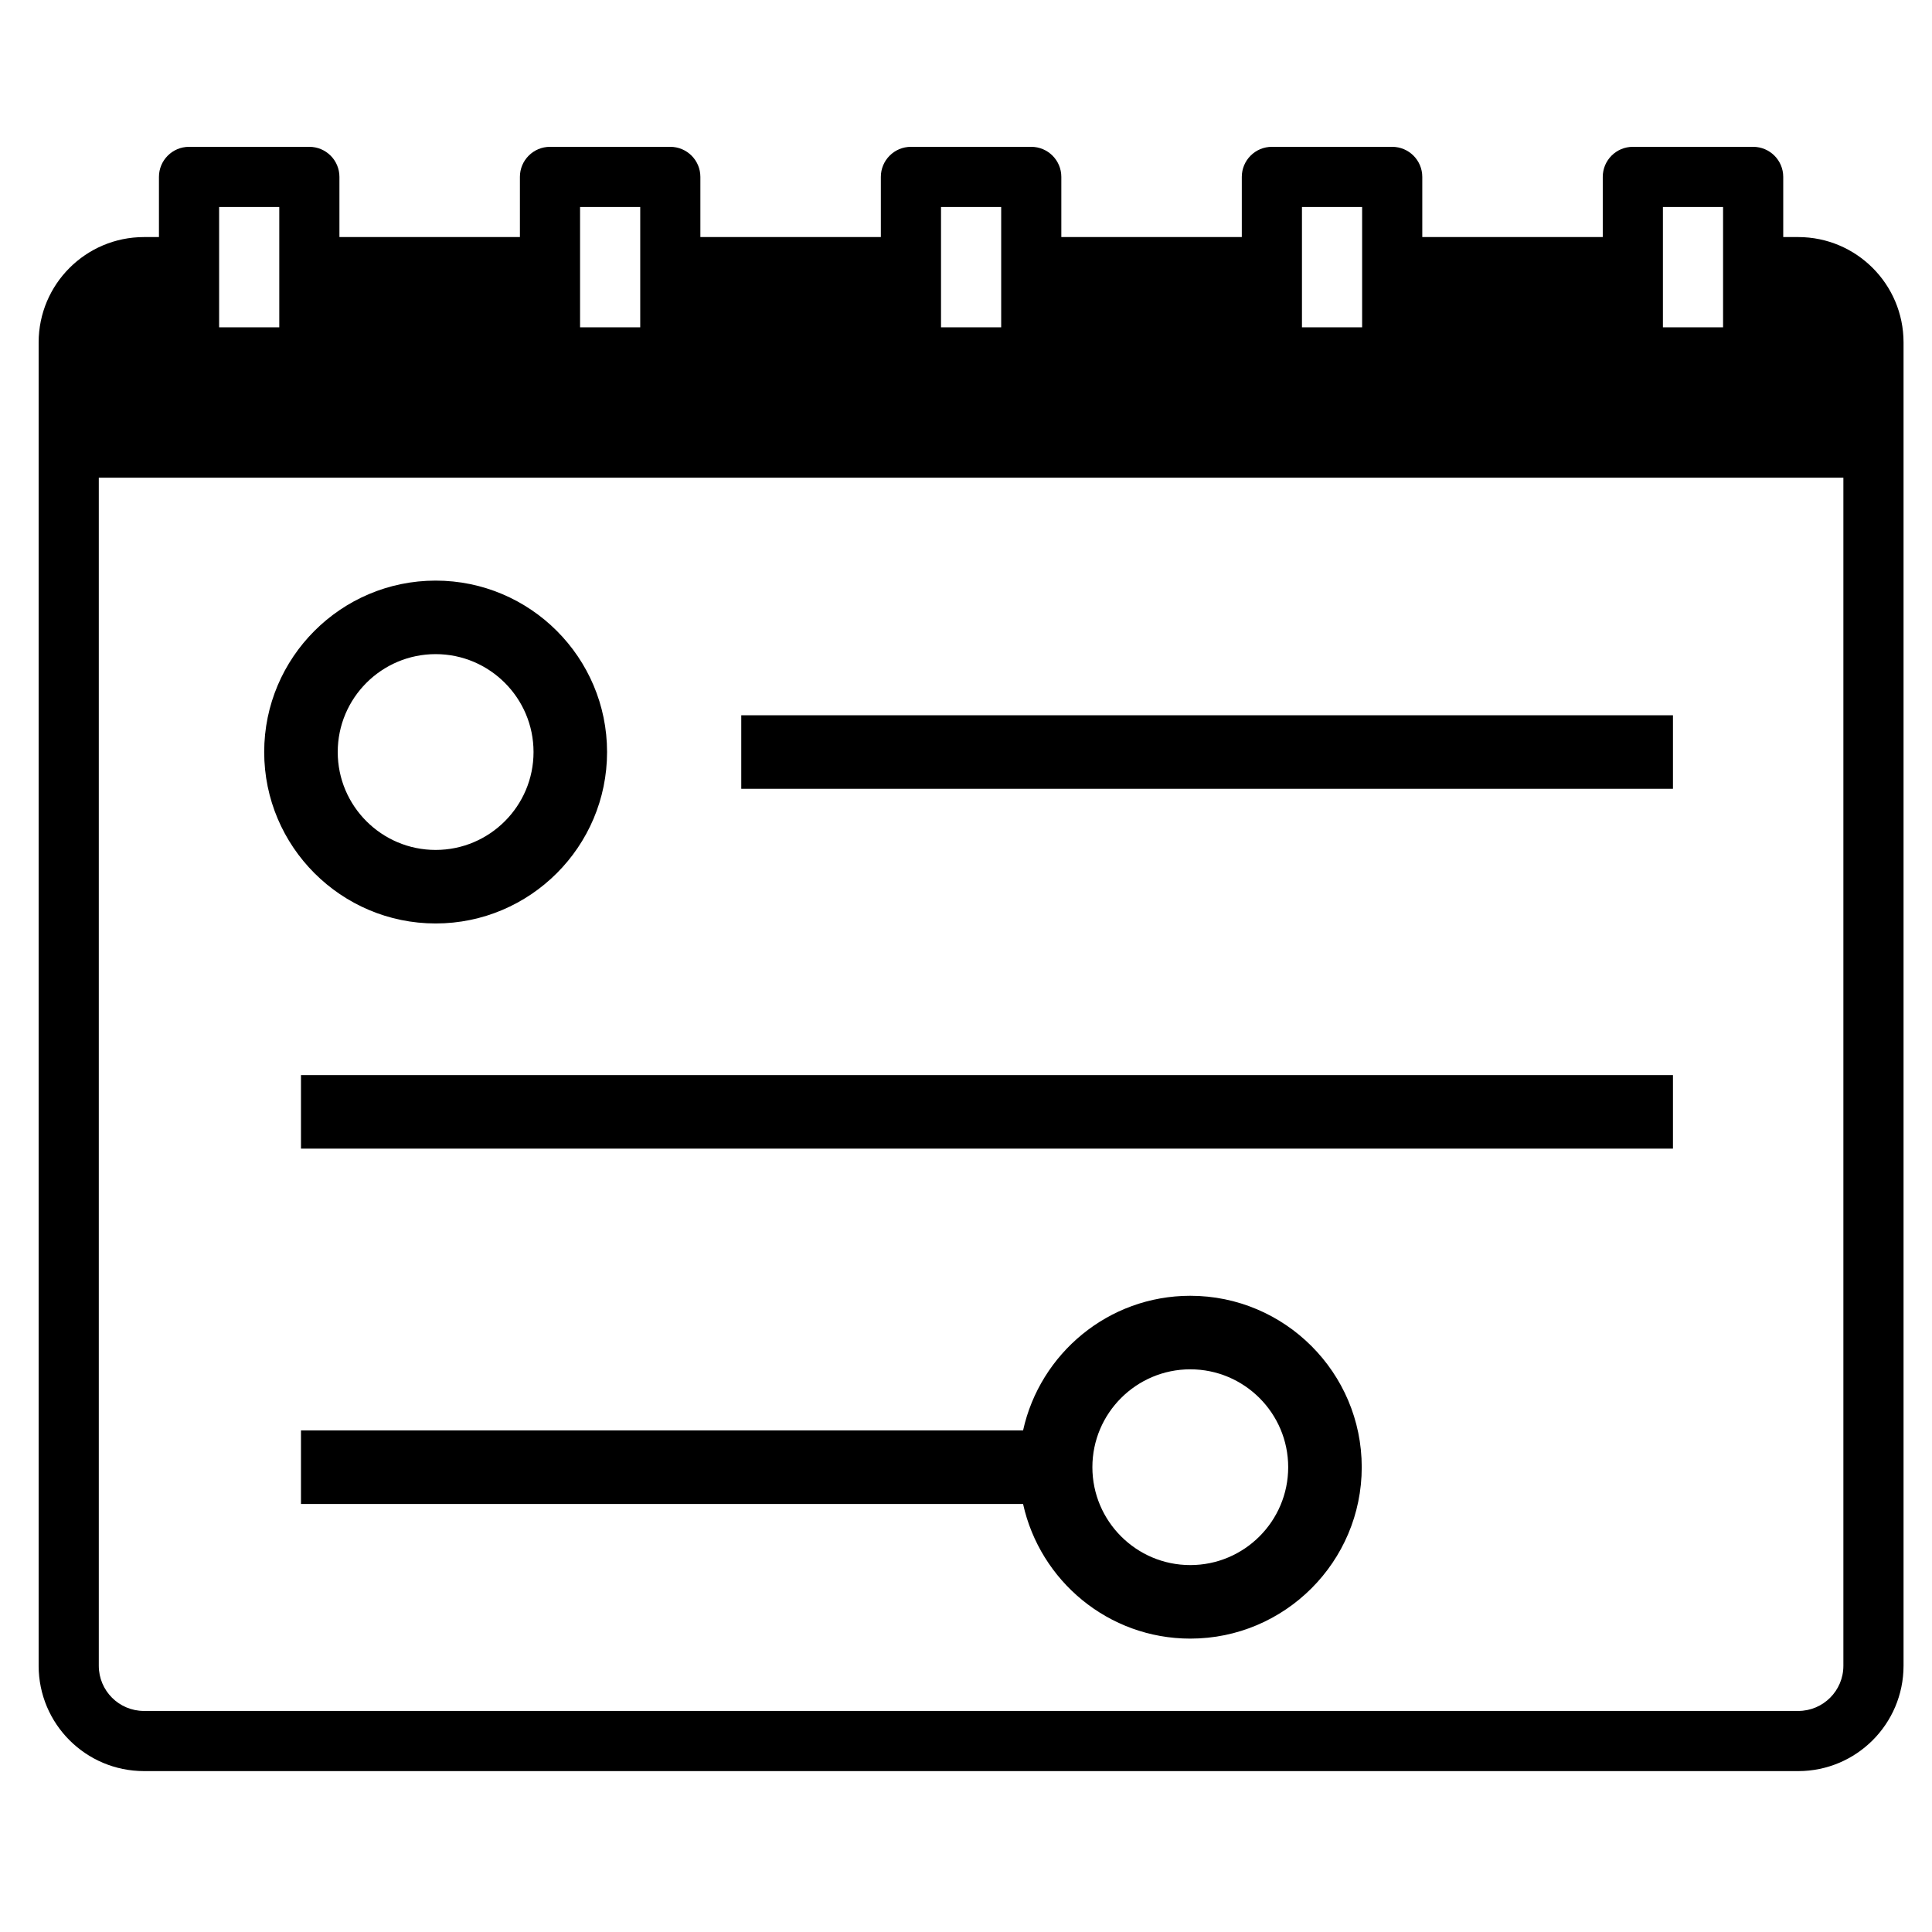 <?xml version="1.0" encoding="utf-8"?>
<!-- Generator: Adobe Illustrator 15.1.0, SVG Export Plug-In . SVG Version: 6.00 Build 0)  -->
<!DOCTYPE svg PUBLIC "-//W3C//DTD SVG 1.1//EN" "http://www.w3.org/Graphics/SVG/1.1/DTD/svg11.dtd">
<svg version="1.1" id="Layer_1" xmlns="http://www.w3.org/2000/svg" xmlns:xlink="http://www.w3.org/1999/xlink" x="0px" y="0px"
	 width="250px" height="250px" viewBox="0 0 250 250" enable-background="new 0 0 250 250" xml:space="preserve">
<g>
	<path d="M243,52c0,3.452-5.67,6-12.664,6H23.664C16.67,58,11,55.452,11,52l0,0c0-3.452,5.67-6,12.664-6h206.672
		C237.33,46,243,48.548,243,52L243,52z"/>
	<g>
		<path d="M182.802,229.181h49.895c7.519-0.009,13.612-6.104,13.621-13.624V44.299c-0.009-7.521-6.103-13.615-13.621-13.623h-1.947
			v-7.784c0-2.15-1.742-3.892-3.893-3.892h-15.569c-2.149,0-3.891,1.742-3.891,3.892v7.784h-23.354v-7.784
			c0-2.15-1.743-3.892-3.892-3.892h-15.569c-2.149,0-3.893,1.742-3.893,3.892v7.784h-23.353v-7.784c0-2.15-1.743-3.892-3.893-3.892
			h-15.569c-2.15,0-3.892,1.742-3.892,3.892v7.784H90.628v-7.784c0-2.15-1.742-3.892-3.892-3.892H71.168
			c-2.15,0-3.892,1.742-3.892,3.892v7.784H43.922v-7.784c0-2.15-1.743-3.892-3.892-3.892H24.46c-2.149,0-3.892,1.742-3.892,3.892
			v7.784h-1.945C11.102,30.685,5.008,36.779,5,44.299v171.257c0.008,7.521,6.102,13.615,13.623,13.624 M215.181,26.784h7.784v15.57
			h-7.784V26.784z M168.473,26.784h7.785v15.57h-7.785V26.784z M121.767,26.784h7.785v15.57h-7.785V26.784z M75.06,26.784h7.785
			v15.57H75.06V26.784z M28.354,26.784h7.784v15.57h-7.784V26.784z M61.51,221.396H18.623c-3.224-0.005-5.836-2.616-5.839-5.84
			V61.814h225.749v153.742c-0.002,3.224-2.614,5.835-5.837,5.84h-42.888 M125.659,221.151 M238.533,54.03H12.784v-9.731
			c0.003-3.223,2.615-5.835,5.839-5.839h1.945v7.785c0,2.149,1.743,3.892,3.892,3.892h15.57c2.149,0,3.892-1.743,3.892-3.892V38.46
			h23.354v7.785c0,2.149,1.742,3.892,3.892,3.892h15.568c2.15,0,3.892-1.743,3.892-3.892V38.46h23.354v7.785
			c0,2.149,1.742,3.892,3.892,3.892h15.569c2.149,0,3.893-1.743,3.893-3.892V38.46h23.353v7.785c0,2.149,1.743,3.892,3.893,3.892
			h15.569c2.148,0,3.892-1.743,3.892-3.892V38.46h23.354v7.785c0,2.149,1.741,3.892,3.891,3.892h15.569
			c2.15,0,3.893-1.743,3.893-3.892V38.46h1.947c3.223,0.003,5.835,2.616,5.837,5.839V54.03z"/>
	</g>
	<rect x="12" y="37" width="10" height="14"/>
	<rect x="43" y="36" width="25" height="14"/>
	<rect x="90" y="36" width="25" height="14"/>
	<rect x="136" y="36" width="25" height="14"/>
	<rect x="183" y="36" width="25" height="14"/>
	<rect x="230" y="36" width="9" height="14"/>
</g>
<path d="M56.372,119.496c12.231,0,22.182-9.951,22.182-22.183c0-12.232-9.951-22.183-22.182-22.183
	c-12.234,0-22.185,9.951-22.185,22.183C34.188,109.544,44.138,119.496,56.372,119.496z M56.372,84.644
	c6.985,0,12.667,5.683,12.667,12.669c0,6.987-5.682,12.668-12.667,12.668c-6.989,0-12.67-5.681-12.67-12.668
	C43.702,90.327,49.383,84.644,56.372,84.644z"/>
<rect x="95.919" y="92.556" width="120.561" height="9.515"/>
<rect x="38.946" y="139.118" width="177.534" height="9.514"/>
<path d="M154.022,167.674c-10.595,0-19.448,7.479-21.636,17.421H38.946v9.517h93.439c2.189,9.944,11.043,17.424,21.638,17.424
	c12.233,0,22.185-9.952,22.185-22.182C176.207,177.623,166.256,167.674,154.022,167.674z M154.022,202.521
	c-6.985,0-12.668-5.681-12.668-12.667c0-6.984,5.683-12.665,12.668-12.665c6.99,0,12.669,5.681,12.669,12.665
	C166.691,196.84,161.013,202.521,154.022,202.521z"/>
</svg>
